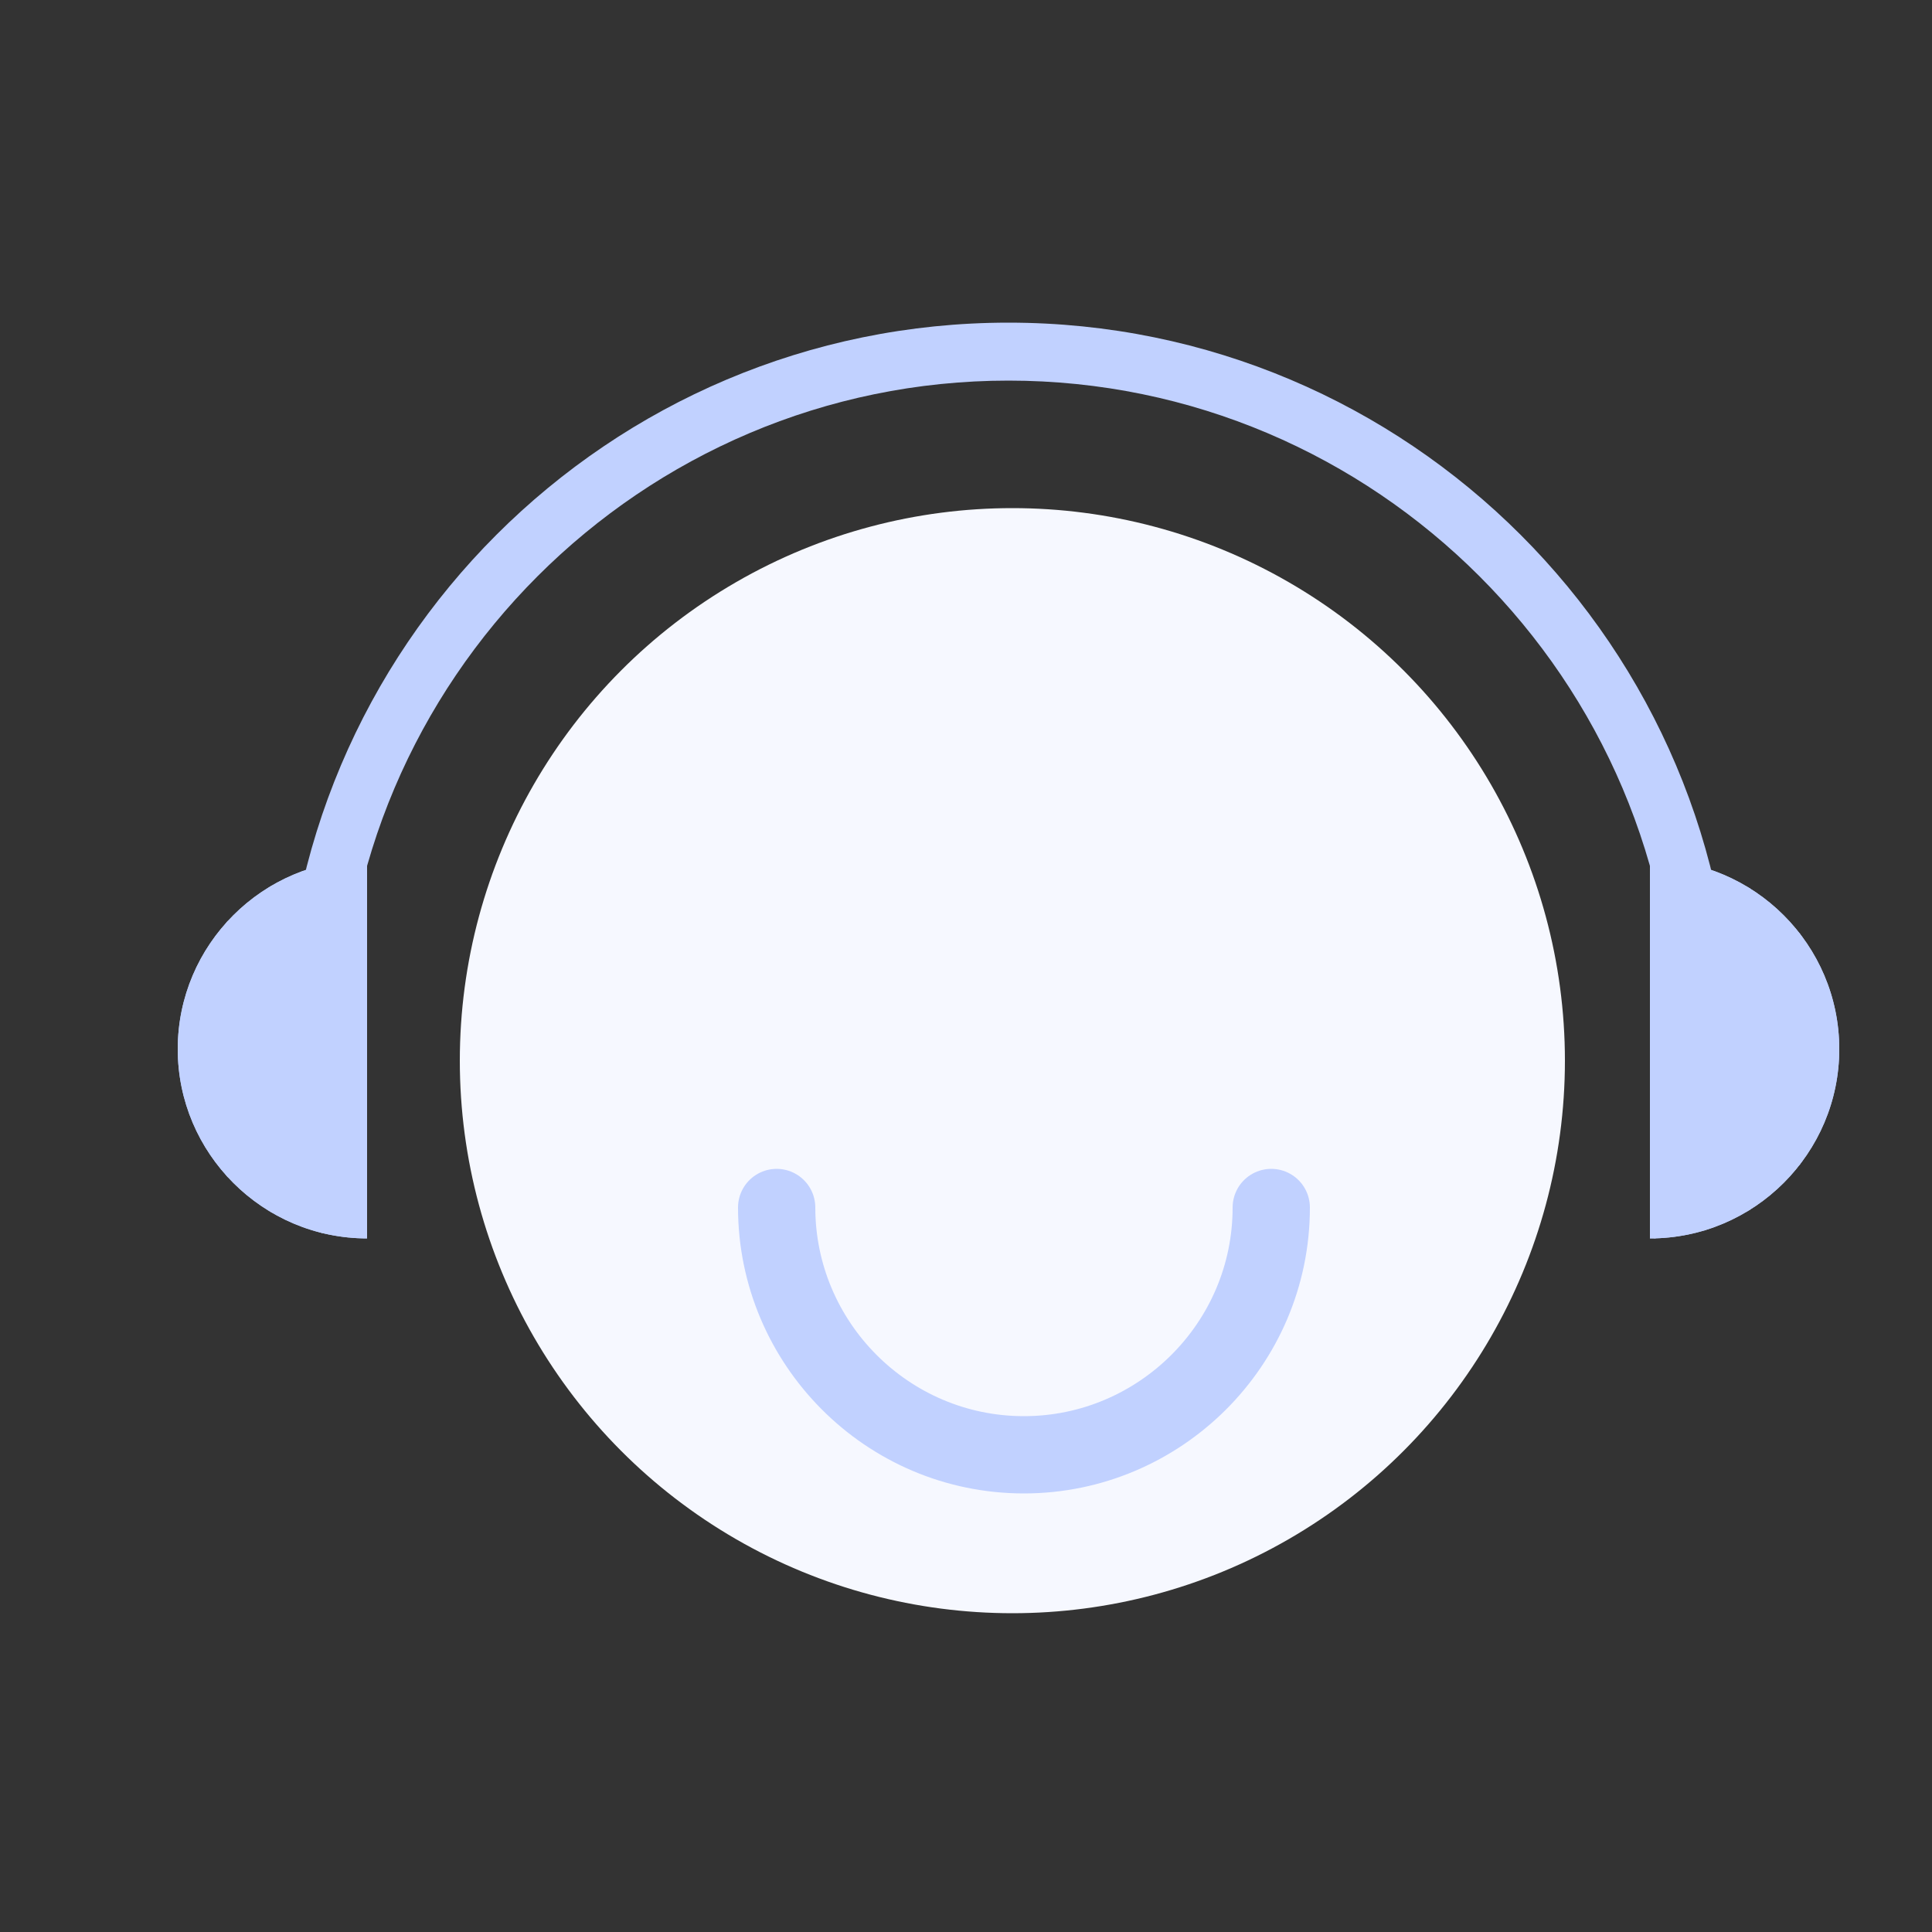 <?xml version="1.0" encoding="utf-8"?>
<!-- Generator: Adobe Illustrator 21.0.0, SVG Export Plug-In . SVG Version: 6.00 Build 0)  -->
<svg version="1.1" id="图层_1" xmlns="http://www.w3.org/2000/svg" xmlns:xlink="http://www.w3.org/1999/xlink" x="0px" y="0px"
	 viewBox="0 0 100 100" style="enable-background:new 0 0 100 100;" xml:space="preserve">
<rect x="0" y="0" width="100" height="100" fill="#333333" stroke="none"/>
<style type="text/css">
	.st0{fill:#C1D1FF;}
	.st1{fill:#F6F8FF;}
	.st2{clip-path:url(#SVGID_2_);fill:#C1D1FF;}
	.st3{clip-path:url(#SVGID_4_);fill:#C1D1FF;}
	.st4{fill:none;stroke:#C1D1FF;stroke-width:4;stroke-linecap:round;stroke-miterlimit:10;}
</style>
<g>
	<circle class="st1" cx="52.4" cy="54.9" r="28.6"/>
	<g>
		<path class="st0" d="M89.7,54.2h-3c0-19-15.5-34.5-34.5-34.5S17.7,35.2,17.7,54.2h-3c0-20.7,16.8-37.5,37.5-37.5
			S89.7,33.5,89.7,54.2z"/>
	</g>
	<g>
		<g>
			<defs>
				<path id="SVGID_1_" d="M19,64.1c-5.4,0-9.8-4.4-9.8-9.8s4.4-9.8,9.8-9.8V64.1z"/>
			</defs>
			<use xlink:href="#SVGID_1_"  style="overflow:visible;fill:#C1D1FF;"/>
			<clipPath id="SVGID_2_">
				<use xlink:href="#SVGID_1_"  style="overflow:visible;"/>
			</clipPath>
			<rect x="9.1" y="44.5" class="st2" width="0.3" height="19.6"/>
			<rect x="9.4" y="44.5" class="st2" width="0.3" height="19.6"/>
			<rect x="9.7" y="44.5" class="st2" width="0.3" height="19.6"/>
			<rect x="10" y="44.5" class="st2" width="0.3" height="19.6"/>
			<rect x="10.3" y="44.5" class="st2" width="0.3" height="19.6"/>
			<rect x="10.6" y="44.5" class="st2" width="0.3" height="19.6"/>
			<rect x="10.9" y="44.5" class="st2" width="0.3" height="19.6"/>
			<rect x="11.2" y="44.5" class="st2" width="0.3" height="19.6"/>
			<rect x="11.5" y="44.5" class="st2" width="0.3" height="19.6"/>
			<rect x="11.7" y="44.5" class="st2" width="0.3" height="19.6"/>
			<rect x="12" y="44.5" class="st2" width="0.3" height="19.6"/>
			<rect x="12.3" y="44.5" class="st2" width="0.3" height="19.6"/>
			<rect x="12.6" y="44.5" class="st2" width="0.3" height="19.6"/>
			<rect x="12.9" y="44.5" class="st2" width="0.3" height="19.6"/>
			<rect x="13.2" y="44.5" class="st2" width="0.3" height="19.6"/>
			<rect x="13.5" y="44.5" class="st2" width="0.3" height="19.6"/>
			<rect x="13.8" y="44.5" class="st2" width="0.3" height="19.6"/>
			<rect x="14" y="44.5" class="st2" width="0.3" height="19.6"/>
			<rect x="14.3" y="44.5" class="st2" width="0.3" height="19.6"/>
			<rect x="14.6" y="44.5" class="st2" width="0.3" height="19.6"/>
			<rect x="14.9" y="44.5" class="st2" width="0.3" height="19.6"/>
			<rect x="15.2" y="44.5" class="st2" width="0.3" height="19.6"/>
			<rect x="15.5" y="44.5" class="st2" width="0.3" height="19.6"/>
			<rect x="15.8" y="44.5" class="st2" width="0.3" height="19.6"/>
			<rect x="16.1" y="44.5" class="st2" width="0.3" height="19.6"/>
			<rect x="16.4" y="44.5" class="st2" width="0.3" height="19.6"/>
			<rect x="16.6" y="44.5" class="st2" width="0.3" height="19.6"/>
			<rect x="16.9" y="44.5" class="st2" width="0.3" height="19.6"/>
			<rect x="17.2" y="44.5" class="st2" width="0.3" height="19.6"/>
			<rect x="17.5" y="44.5" class="st2" width="0.3" height="19.6"/>
			<rect x="17.8" y="44.5" class="st2" width="0.3" height="19.6"/>
			<rect x="18.1" y="44.5" class="st2" width="0.3" height="19.6"/>
			<rect x="18.4" y="44.5" class="st2" width="0.3" height="19.6"/>
			<rect x="18.7" y="44.5" class="st2" width="0.3" height="19.6"/>
			<rect x="19" y="44.5" class="st2" width="5.4" height="19.6"/>
		</g>
	</g>
	<g>
		<g>
			<defs>
				<path id="SVGID_3_" d="M85.4,64.1c5.4,0,9.8-4.4,9.8-9.8s-4.4-9.8-9.8-9.8V64.1z"/>
			</defs>
			<use xlink:href="#SVGID_3_"  style="overflow:visible;fill:#C1D1FF;"/>
			<clipPath id="SVGID_4_">
				<use xlink:href="#SVGID_3_"  style="overflow:visible;"/>
			</clipPath>
			<rect x="79.9" y="44.5" class="st3" width="5.4" height="19.6"/>
			<rect x="85.4" y="44.5" class="st3" width="0.3" height="19.6"/>
			<rect x="85.6" y="44.5" class="st3" width="0.3" height="19.6"/>
			<rect x="85.9" y="44.5" class="st3" width="0.3" height="19.6"/>
			<rect x="86.2" y="44.5" class="st3" width="0.3" height="19.6"/>
			<rect x="86.5" y="44.5" class="st3" width="0.3" height="19.6"/>
			<rect x="86.8" y="44.5" class="st3" width="0.3" height="19.6"/>
			<rect x="87.1" y="44.5" class="st3" width="0.3" height="19.6"/>
			<rect x="87.4" y="44.5" class="st3" width="0.3" height="19.6"/>
			<rect x="87.7" y="44.5" class="st3" width="0.3" height="19.6"/>
			<rect x="88" y="44.5" class="st3" width="0.3" height="19.6"/>
			<rect x="88.2" y="44.5" class="st3" width="0.3" height="19.6"/>
			<rect x="88.5" y="44.5" class="st3" width="0.3" height="19.6"/>
			<rect x="88.8" y="44.5" class="st3" width="0.3" height="19.6"/>
			<rect x="89.1" y="44.5" class="st3" width="0.3" height="19.6"/>
			<rect x="89.4" y="44.5" class="st3" width="0.3" height="19.6"/>
			<rect x="89.7" y="44.5" class="st3" width="0.3" height="19.6"/>
			<rect x="90" y="44.5" class="st3" width="0.3" height="19.6"/>
			<rect x="90.3" y="44.5" class="st3" width="0.3" height="19.6"/>
			<rect x="90.5" y="44.5" class="st3" width="0.3" height="19.6"/>
			<rect x="90.8" y="44.5" class="st3" width="0.3" height="19.6"/>
			<rect x="91.1" y="44.5" class="st3" width="0.3" height="19.6"/>
			<rect x="91.4" y="44.5" class="st3" width="0.3" height="19.6"/>
			<rect x="91.7" y="44.5" class="st3" width="0.3" height="19.6"/>
			<rect x="92" y="44.5" class="st3" width="0.3" height="19.6"/>
			<rect x="92.3" y="44.5" class="st3" width="0.3" height="19.6"/>
			<rect x="92.6" y="44.5" class="st3" width="0.3" height="19.6"/>
			<rect x="92.9" y="44.5" class="st3" width="0.3" height="19.6"/>
			<rect x="93.1" y="44.5" class="st3" width="0.3" height="19.6"/>
			<rect x="93.4" y="44.5" class="st3" width="0.3" height="19.6"/>
			<rect x="93.7" y="44.5" class="st3" width="0.3" height="19.6"/>
			<rect x="94" y="44.5" class="st3" width="0.3" height="19.6"/>
			<rect x="94.3" y="44.5" class="st3" width="0.3" height="19.6"/>
			<rect x="94.6" y="44.5" class="st3" width="0.3" height="19.6"/>
			<rect x="94.9" y="44.5" class="st3" width="0.3" height="19.6"/>
		</g>
	</g>
	<path class="st4" d="M65.8,62.5c0,7.1-5.8,12.8-12.8,12.8h0c-7.1,0-12.8-5.8-12.8-12.8"/>
</g>
</svg>
